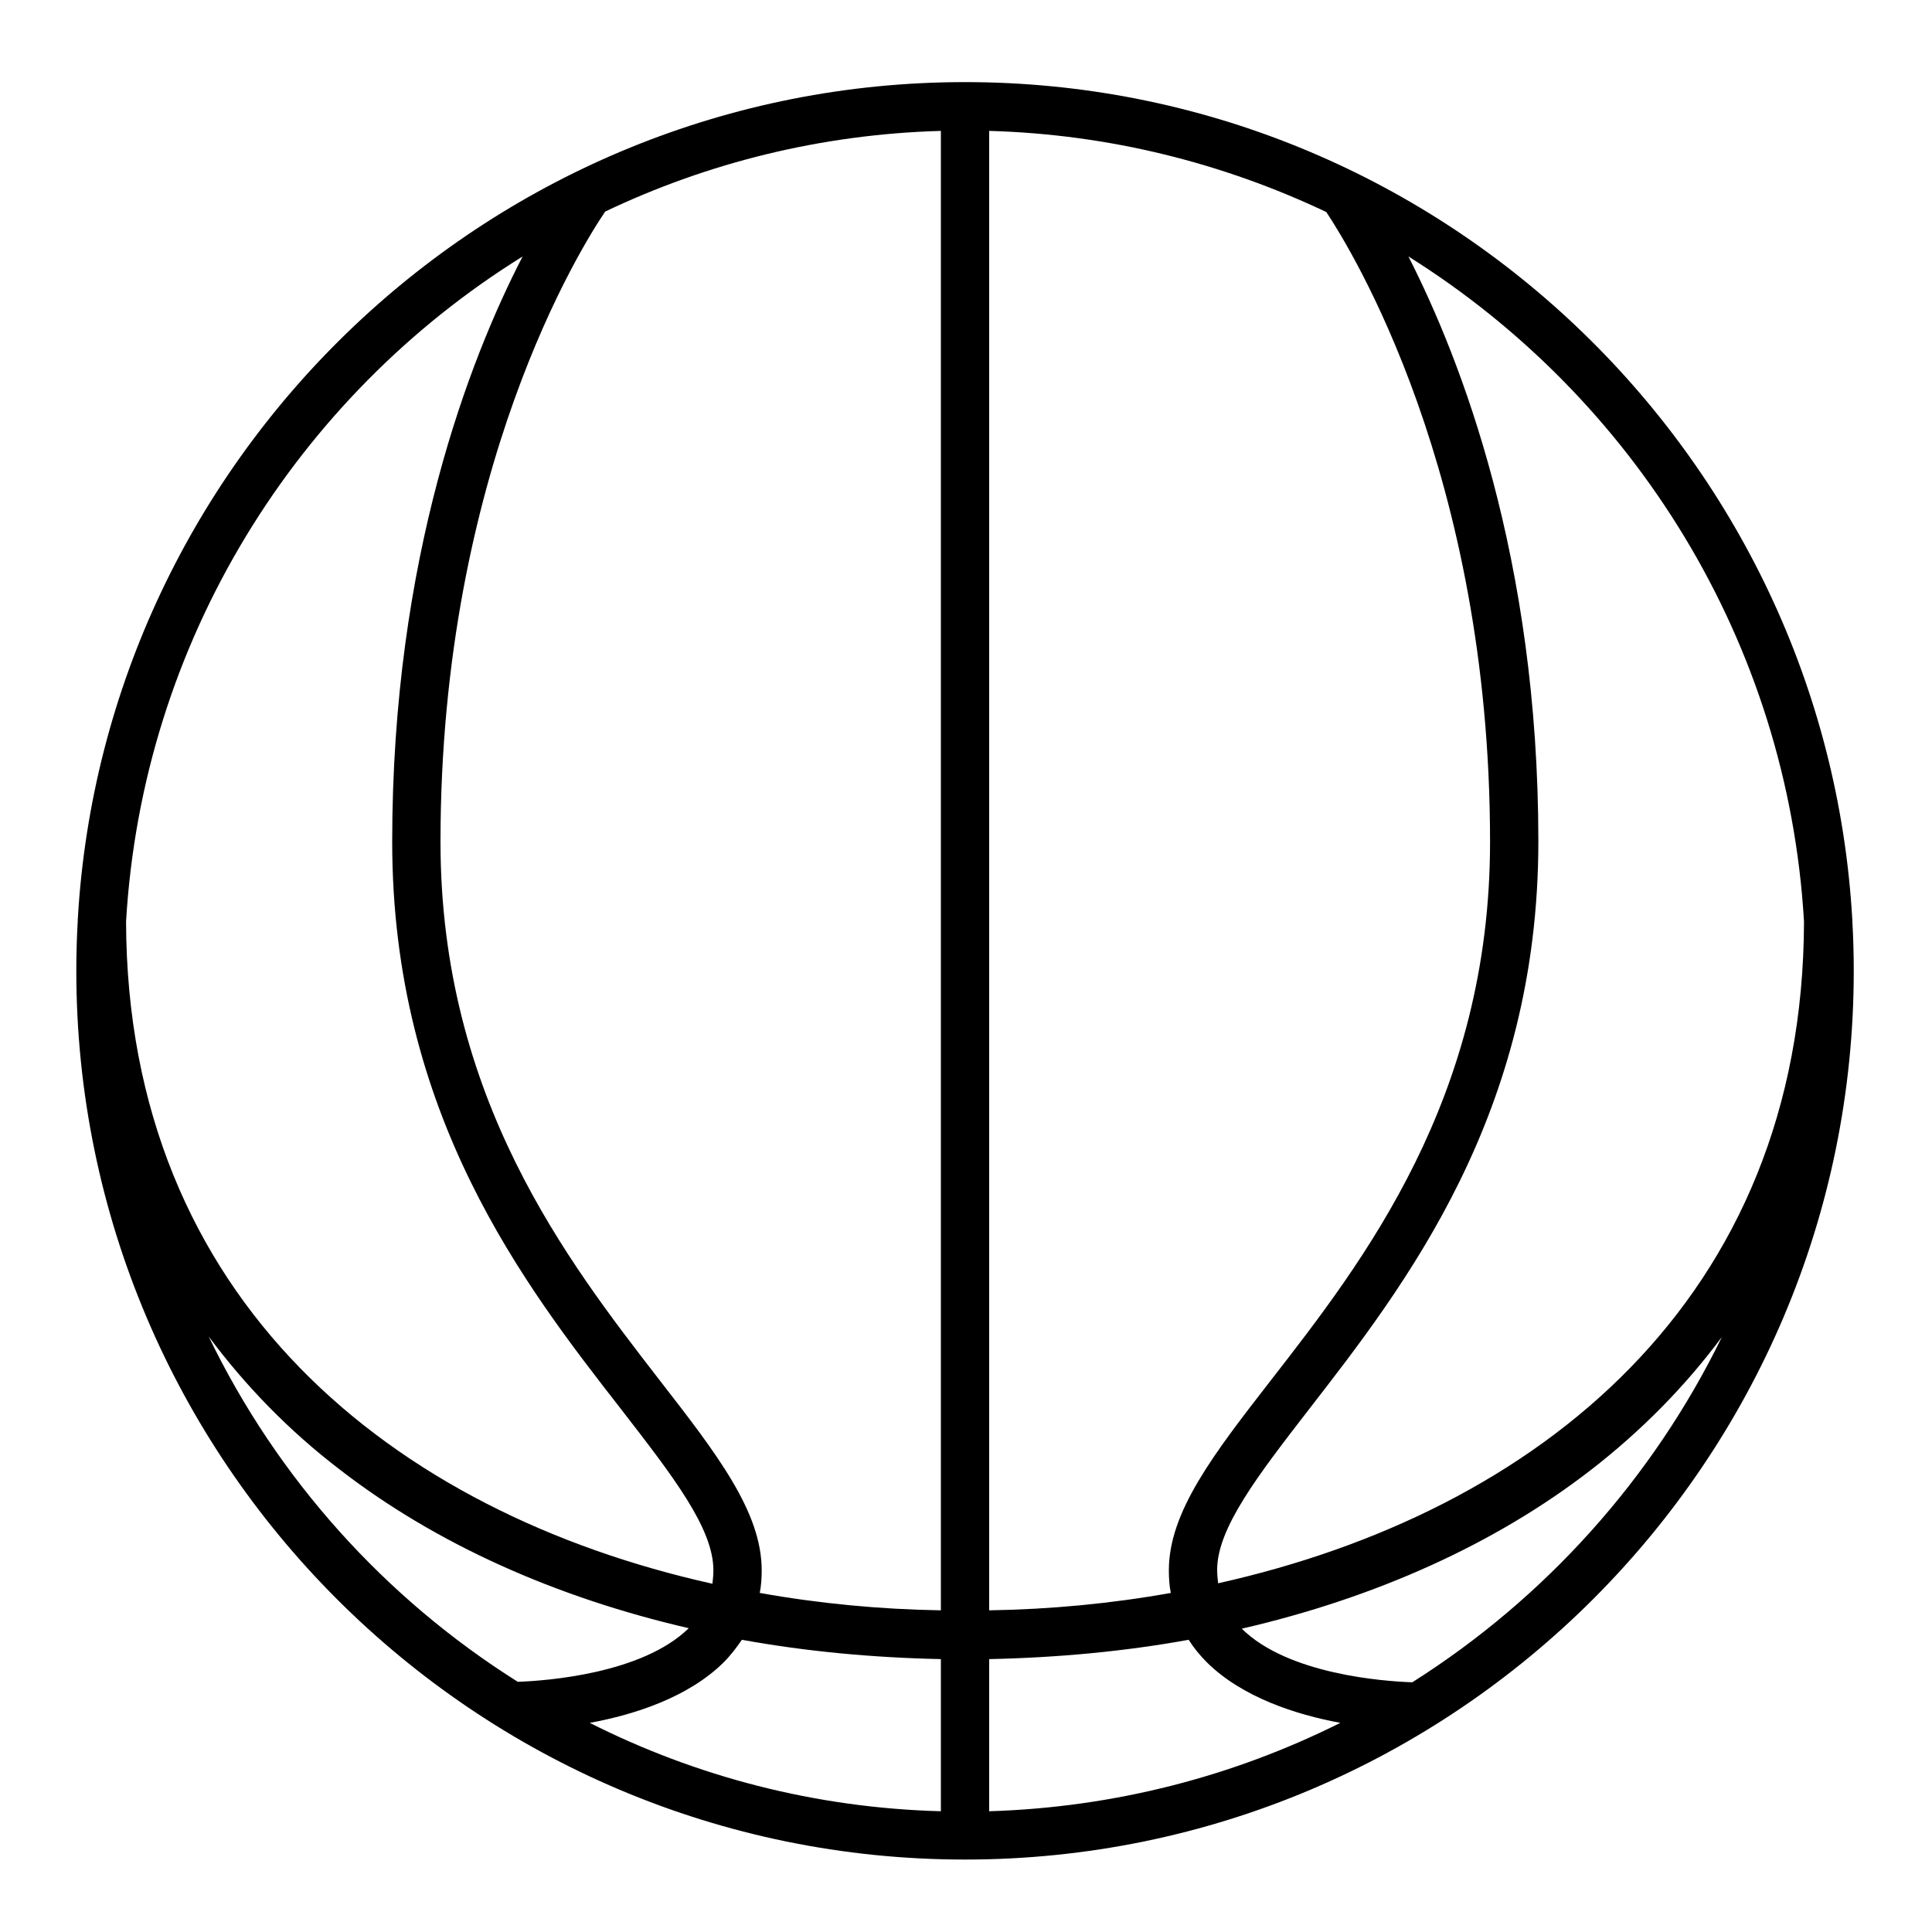 <?xml version="1.0" encoding="utf-8"?>
<!-- Generator: Adobe Illustrator 25.1.0, SVG Export Plug-In . SVG Version: 6.00 Build 0)  -->
<svg version="1.1" id="レイヤー_1" xmlns="http://www.w3.org/2000/svg" xmlns:xlink="http://www.w3.org/1999/xlink" x="0px"
	 y="0px" viewBox="0 0 400 400" style="enable-background:new 0 0 400 400;" xml:space="preserve">
<path d="M383.5,190.6c0-0.1,0-0.1,0-0.2C378,93.9,297.7,17,199.8,17S21.6,93.9,16.1,190.4c0,0.1,0,0.1,0,0.2
	c-0.2,3.5-0.3,6.9-0.3,10.4c0,101.5,82.5,184,184,184s184-82.5,184-184C383.8,197.5,383.7,194,383.5,190.6z M108.2,53.1
	c-10.9,21.1-27,62.3-27,121.2c0,56.5,27.4,91.8,47.5,117.6c10.6,13.7,19,24.5,19,33.2c0,1-0.1,1.9-0.2,2.8
	c-66-14.7-121.2-58.7-121.4-137.1C29.5,132.7,61.5,82.1,108.2,53.1z M43.2,276.7c7.6,10.2,16.6,19.5,27.2,27.6
	c19.8,15.3,44.5,26.4,72.2,32.8c-9.7,9.5-29.7,10.9-35.4,11.1C79.7,330.9,57.4,306.1,43.2,276.7z M194.8,375
	c-26.1-0.7-50.7-7.2-72.7-18.3c9.3-1.7,20.4-5.3,27.7-12.5c1.5-1.5,2.7-3.1,3.8-4.7c13.2,2.4,27,3.7,41.2,4V375z M194.8,333.4
	c-12.6-0.2-25.2-1.4-37.5-3.6c0.3-1.5,0.4-3.1,0.4-4.7c0-12.1-9.3-24.1-21.1-39.3c-19.1-24.7-45.4-58.5-45.4-111.5
	c0-77.1,29.4-123.6,34.1-130.5c21.2-10.1,44.7-16,69.5-16.7V333.4z M204.8,27.1c24.9,0.7,48.5,6.7,69.8,16.8
	c5.1,7.7,33.9,54.1,33.9,130.4c0,53.1-26.2,86.8-45.4,111.5C251.3,301,242,313,242,325.1c0,1.6,0.1,3.2,0.4,4.7
	c-12.3,2.2-24.9,3.4-37.6,3.6V27.1z M204.8,375v-31.5c14.2-0.3,28.1-1.6,41.3-4c1,1.6,2.3,3.2,3.8,4.7c7.3,7.2,18.4,10.8,27.6,12.5
	C255.5,367.7,230.9,374.2,204.8,375z M292.4,348.3c-5.8-0.2-25.7-1.6-35.3-11.1c27.7-6.4,52.4-17.5,72.2-32.8
	c10.6-8.2,19.7-17.5,27.2-27.6C342.2,306.1,319.9,330.9,292.4,348.3z M252.2,327.8c-0.1-0.9-0.2-1.8-0.2-2.8c0-8.6,8.4-19.5,19-33.2
	c20-25.8,47.5-61.2,47.5-117.6c0-58.7-16.1-99.9-26.9-121.1c46.6,29.2,78.5,79.7,81.9,137.7C373.3,269.2,318.2,313.1,252.2,327.8z"
	/>
</svg>
